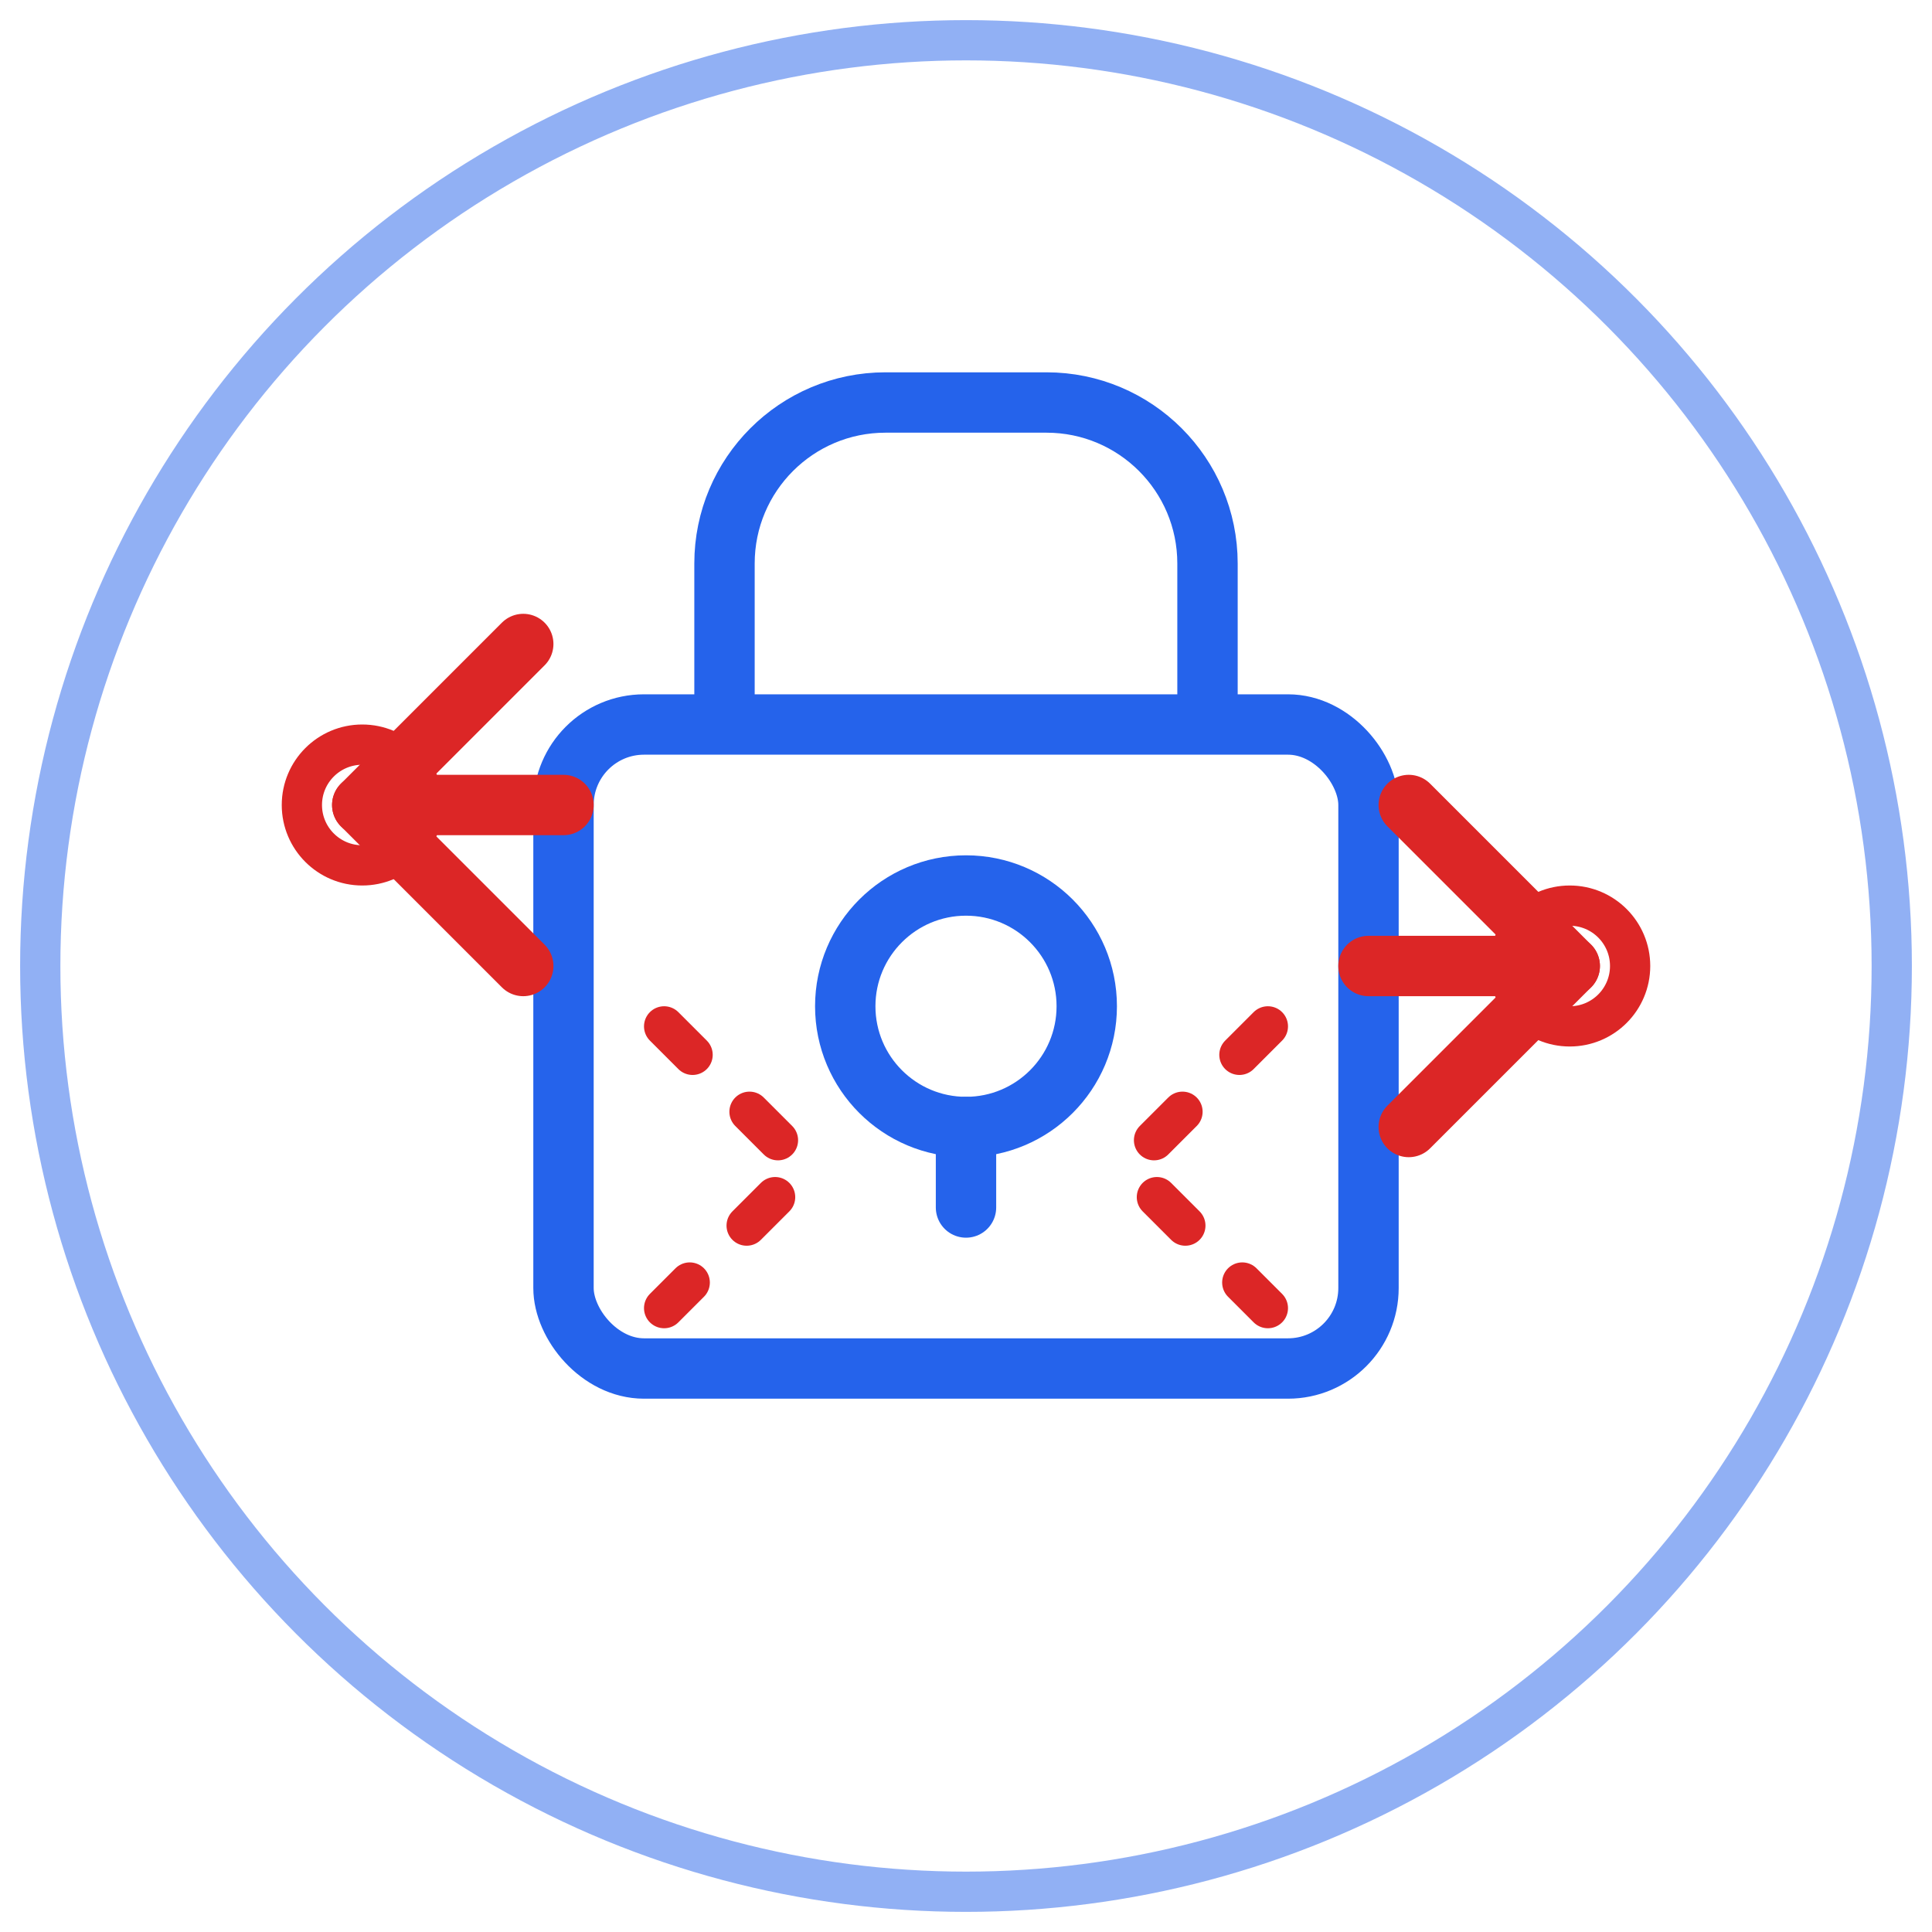 <svg width="48" height="48" viewBox="0 0 48 48" fill="none" xmlns="http://www.w3.org/2000/svg">
  <circle cx="24" cy="24" r="23" stroke="#2563EB" stroke-width="1" stroke-opacity="0.5"/>
  <rect x="14" y="18" width="20" height="16" rx="2" stroke="#2563EB" stroke-width="1.5"/>
  <path d="M18 18V14C18 11.791 19.791 10 22 10H26C28.209 10 30 11.791 30 14V18" stroke="#2563EB" stroke-width="1.5"/>
  <circle cx="24" cy="25" r="3" stroke="#2563EB" stroke-width="1.5"/>
  <path d="M24 28V30" stroke="#2563EB" stroke-width="1.5" stroke-linecap="round"/>
  <path d="M35 20L39 24L35 28" stroke="#DC2626" stroke-width="1.5" stroke-linecap="round" stroke-linejoin="round"/>
  <path d="M39 24H34" stroke="#DC2626" stroke-width="1.5" stroke-linecap="round"/>
  <circle cx="39" cy="24" r="1.5" stroke="#DC2626" stroke-width="1"/>
  <path d="M13 24L9 20L13 16" stroke="#DC2626" stroke-width="1.5" stroke-linecap="round" stroke-linejoin="round"/>
  <path d="M9 20H14" stroke="#DC2626" stroke-width="1.5" stroke-linecap="round"/>
  <circle cx="9" cy="20" r="1.5" stroke="#DC2626" stroke-width="1"/>
  <path d="M16.5 25.5L20 29L16.5 32.5" stroke="#DC2626" stroke-width="1" stroke-linecap="round" stroke-linejoin="round" stroke-dasharray="1 2"/>
  <path d="M31.5 25.5L28 29L31.5 32.5" stroke="#DC2626" stroke-width="1" stroke-linecap="round" stroke-linejoin="round" stroke-dasharray="1 2"/>
</svg> 